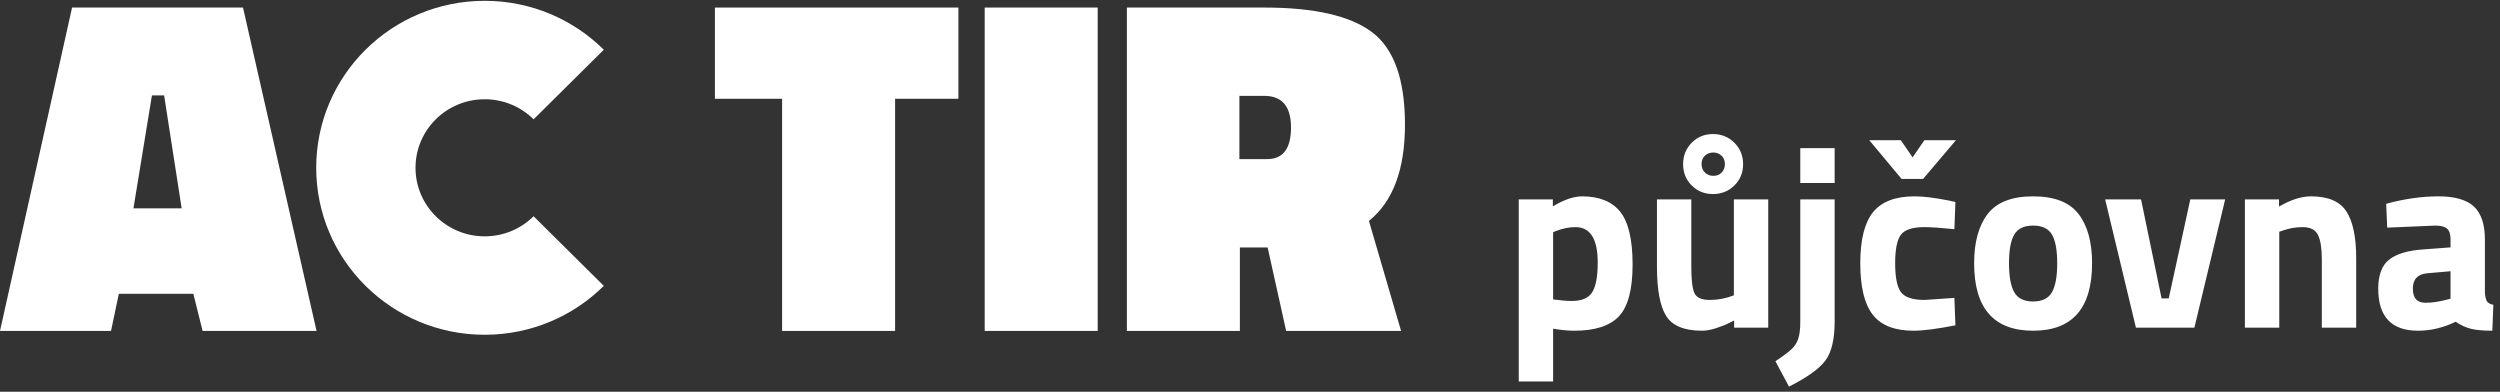 <?xml version="1.0" encoding="UTF-8" standalone="no"?>
<svg width="351px" height="55px" viewBox="0 0 351 55" version="1.1" xmlns="http://www.w3.org/2000/svg" xmlns:xlink="http://www.w3.org/1999/xlink">
    <rect x="0" y="0" width="351" height="55" fill="#333333" stroke="none"/>
    <!-- Generator: Sketch 41.1 (35376) - http://www.bohemiancoding.com/sketch -->
    <title>Logo</title>
    <desc>Created with Sketch.</desc>
    <defs></defs>
    <g id="+A-" stroke="none" stroke-width="1" fill="none" fill-rule="evenodd">
        <g id="ACP_US_V3" transform="translate(-277, -25)" fill="#FFFFFF">
            <g id="Menu" transform="translate(0, -11)">
                <g id="Logo" transform="translate(277, 36)">
                    <path d="M10.119,1.061 L-0,46.463 L15.589,46.463 L16.684,41.245 L27.146,41.245 L28.445,46.463 L44.444,46.463 L34.118,1.061 L10.119,1.061 Z M21.332,13.394 L23.043,13.394 L25.505,29.251 L18.736,29.251 L21.332,13.394 Z" id="Fill-1"></path>
                    <polygon id="Fill-2" points="100.373 1.061 100.373 13.868 109.808 13.868 109.808 46.463 125.671 46.463 125.671 13.868 134.558 13.868 134.558 1.061"></polygon>
                    <polygon id="Fill-3" points="138.251 46.462 154.115 46.462 154.115 1.06 138.251 1.06"></polygon>
                    <path d="M177.908,22.339 C180.14,22.339 181.258,20.859 181.258,17.9 C181.258,14.941 180.003,13.461 177.498,13.461 L174.011,13.461 L174.011,22.339 L177.908,22.339 Z M177.976,34.74 L174.079,34.74 L174.079,46.463 L158.216,46.463 L158.216,1.06 L177.498,1.06 C184.562,1.06 189.623,2.224 192.677,4.55 C195.729,6.877 197.258,11.191 197.258,17.493 C197.258,23.796 195.57,28.303 192.198,31.014 L196.711,46.463 L180.575,46.463 L177.976,34.74 Z" id="Fill-4"></path>
                    <path d="M68.049,33.182 C62.686,33.182 58.339,28.873 58.339,23.558 C58.339,18.242 62.686,13.934 68.049,13.934 C70.73,13.934 73.159,15.011 74.915,16.753 L84.775,6.982 C80.495,2.74 74.58,0.115 68.049,0.115 C54.986,0.115 44.396,10.61 44.396,23.558 C44.396,36.505 54.986,47 68.049,47 C74.58,47 80.495,44.377 84.775,40.135 L74.915,30.362 C73.159,32.104 70.73,33.182 68.049,33.182" id="Fill-6"></path>
                    <path d="M213.232,53.56 L213.232,28 L218.02,28 L218.02,28.972 C219.58,28.036 220.948,27.568 222.124,27.568 C224.548,27.568 226.336,28.294 227.488,29.746 C228.64,31.198 229.216,33.664 229.216,37.144 C229.216,40.624 228.58,43.042 227.308,44.398 C226.036,45.754 223.948,46.432 221.044,46.432 C220.252,46.432 219.4,46.36 218.488,46.216 L218.056,46.144 L218.056,53.56 L213.232,53.56 Z M221.188,31.888 C220.3,31.888 219.4,32.068 218.488,32.428 L218.056,32.608 L218.056,42.04 C219.136,42.184 220.012,42.256 220.684,42.256 C222.076,42.256 223.03,41.848 223.546,41.032 C224.062,40.216 224.32,38.824 224.32,36.856 C224.32,33.544 223.276,31.888 221.188,31.888 Z M248.26,28 L248.26,46 L243.472,46 L243.472,44.992 L242.752,45.352 C242.296,45.592 241.696,45.832 240.952,46.072 C240.208,46.312 239.548,46.432 238.972,46.432 C236.476,46.432 234.796,45.742 233.932,44.362 C233.068,42.982 232.636,40.672 232.636,37.432 L232.636,28 L237.46,28 L237.46,37.504 C237.46,39.28 237.604,40.492 237.892,41.14 C238.18,41.788 238.9,42.112 240.052,42.112 C241.204,42.112 242.332,41.896 243.436,41.464 L243.436,28 L248.26,28 Z M237.514,26.038 C236.71,25.234 236.308,24.238 236.308,23.05 C236.308,21.862 236.71,20.86 237.514,20.044 C238.318,19.228 239.314,18.82 240.502,18.82 C241.69,18.82 242.692,19.228 243.508,20.044 C244.324,20.86 244.732,21.862 244.732,23.05 C244.732,24.238 244.324,25.234 243.508,26.038 C242.692,26.842 241.69,27.244 240.502,27.244 C239.314,27.244 238.318,26.842 237.514,26.038 Z M238.9,23.032 C238.9,23.512 239.056,23.908 239.368,24.22 C239.68,24.532 240.076,24.688 240.556,24.688 C241.036,24.688 241.426,24.532 241.726,24.22 C242.026,23.908 242.176,23.512 242.176,23.032 C242.176,22.552 242.02,22.162 241.708,21.862 C241.396,21.562 241.006,21.412 240.538,21.412 C240.07,21.412 239.68,21.562 239.368,21.862 C239.056,22.162 238.9,22.552 238.9,23.032 Z M252.76,45.136 L252.76,28 L257.584,28 L257.584,45.172 C257.584,47.62 257.158,49.426 256.306,50.59 C255.454,51.754 253.744,52.984 251.176,54.28 L249.268,50.716 C250.348,49.996 251.104,49.432 251.536,49.024 C251.968,48.616 252.28,48.13 252.472,47.566 C252.664,47.002 252.76,46.192 252.76,45.136 Z M252.76,25.696 L252.76,20.8 L257.584,20.8 L257.584,25.696 L252.76,25.696 Z M268.78,27.568 C270.028,27.568 271.624,27.76 273.568,28.144 L274.54,28.36 L274.396,32.176 C272.5,31.984 271.096,31.888 270.184,31.888 C268.528,31.888 267.43,32.242 266.89,32.95 C266.35,33.658 266.08,34.996 266.08,36.964 C266.08,38.932 266.35,40.282 266.89,41.014 C267.43,41.746 268.54,42.112 270.22,42.112 L274.396,41.824 L274.54,45.676 C271.972,46.18 270.016,46.432 268.672,46.432 C266.008,46.432 264.094,45.682 262.93,44.182 C261.766,42.682 261.184,40.276 261.184,36.964 C261.184,33.652 261.784,31.258 262.984,29.782 C264.184,28.306 266.116,27.568 268.78,27.568 Z M266.98,25.12 L262.444,19.684 L266.872,19.684 L268.528,22.096 L270.184,19.684 L274.612,19.684 L270.004,25.12 L266.98,25.12 Z M285.448,27.568 C288.424,27.568 290.548,28.39 291.82,30.034 C293.092,31.678 293.728,33.988 293.728,36.964 C293.728,43.276 290.968,46.432 285.448,46.432 C279.928,46.432 277.168,43.276 277.168,36.964 C277.168,33.988 277.804,31.678 279.076,30.034 C280.348,28.39 282.472,27.568 285.448,27.568 Z M285.448,42.328 C286.72,42.328 287.602,41.896 288.094,41.032 C288.586,40.168 288.832,38.812 288.832,36.964 C288.832,35.116 288.586,33.772 288.094,32.932 C287.602,32.092 286.72,31.672 285.448,31.672 C284.176,31.672 283.294,32.092 282.802,32.932 C282.31,33.772 282.064,35.116 282.064,36.964 C282.064,38.812 282.31,40.168 282.802,41.032 C283.294,41.896 284.176,42.328 285.448,42.328 Z M295.564,28 L300.604,28 L303.484,41.896 L304.492,41.896 L307.516,28 L312.412,28 L308.092,46 L299.884,46 L295.564,28 Z M320.008,46 L315.184,46 L315.184,28 L319.972,28 L319.972,29.008 C321.604,28.048 323.104,27.568 324.472,27.568 C326.872,27.568 328.528,28.276 329.44,29.692 C330.352,31.108 330.808,33.292 330.808,36.244 L330.808,46 L325.984,46 L325.984,36.388 C325.984,34.852 325.804,33.718 325.444,32.986 C325.084,32.254 324.364,31.888 323.284,31.888 C322.3,31.888 321.352,32.056 320.44,32.392 L320.008,32.536 L320.008,46 Z M348.88,33.616 L348.88,41.104 C348.928,41.68 349.024,42.082 349.168,42.31 C349.312,42.538 349.612,42.7 350.068,42.796 L349.924,46.432 C348.7,46.432 347.722,46.348 346.99,46.18 C346.258,46.012 345.52,45.676 344.776,45.172 C343.048,46.012 341.284,46.432 339.484,46.432 C335.764,46.432 333.904,44.464 333.904,40.528 C333.904,38.608 334.42,37.246 335.452,36.442 C336.484,35.638 338.068,35.164 340.204,35.02 L344.056,34.732 L344.056,33.616 C344.056,32.872 343.888,32.362 343.552,32.086 C343.216,31.81 342.676,31.672 341.932,31.672 L335.164,31.96 L335.02,28.612 C337.588,27.916 340.03,27.568 342.346,27.568 C344.662,27.568 346.33,28.048 347.35,29.008 C348.37,29.968 348.88,31.504 348.88,33.616 Z M340.78,38.368 C339.436,38.488 338.764,39.208 338.764,40.528 C338.764,41.848 339.352,42.508 340.528,42.508 C341.44,42.508 342.436,42.364 343.516,42.076 L344.056,41.932 L344.056,38.08 L340.78,38.368 Z" id="půjčovna"></path>
                </g>
            </g>
        </g>
    </g>
</svg>